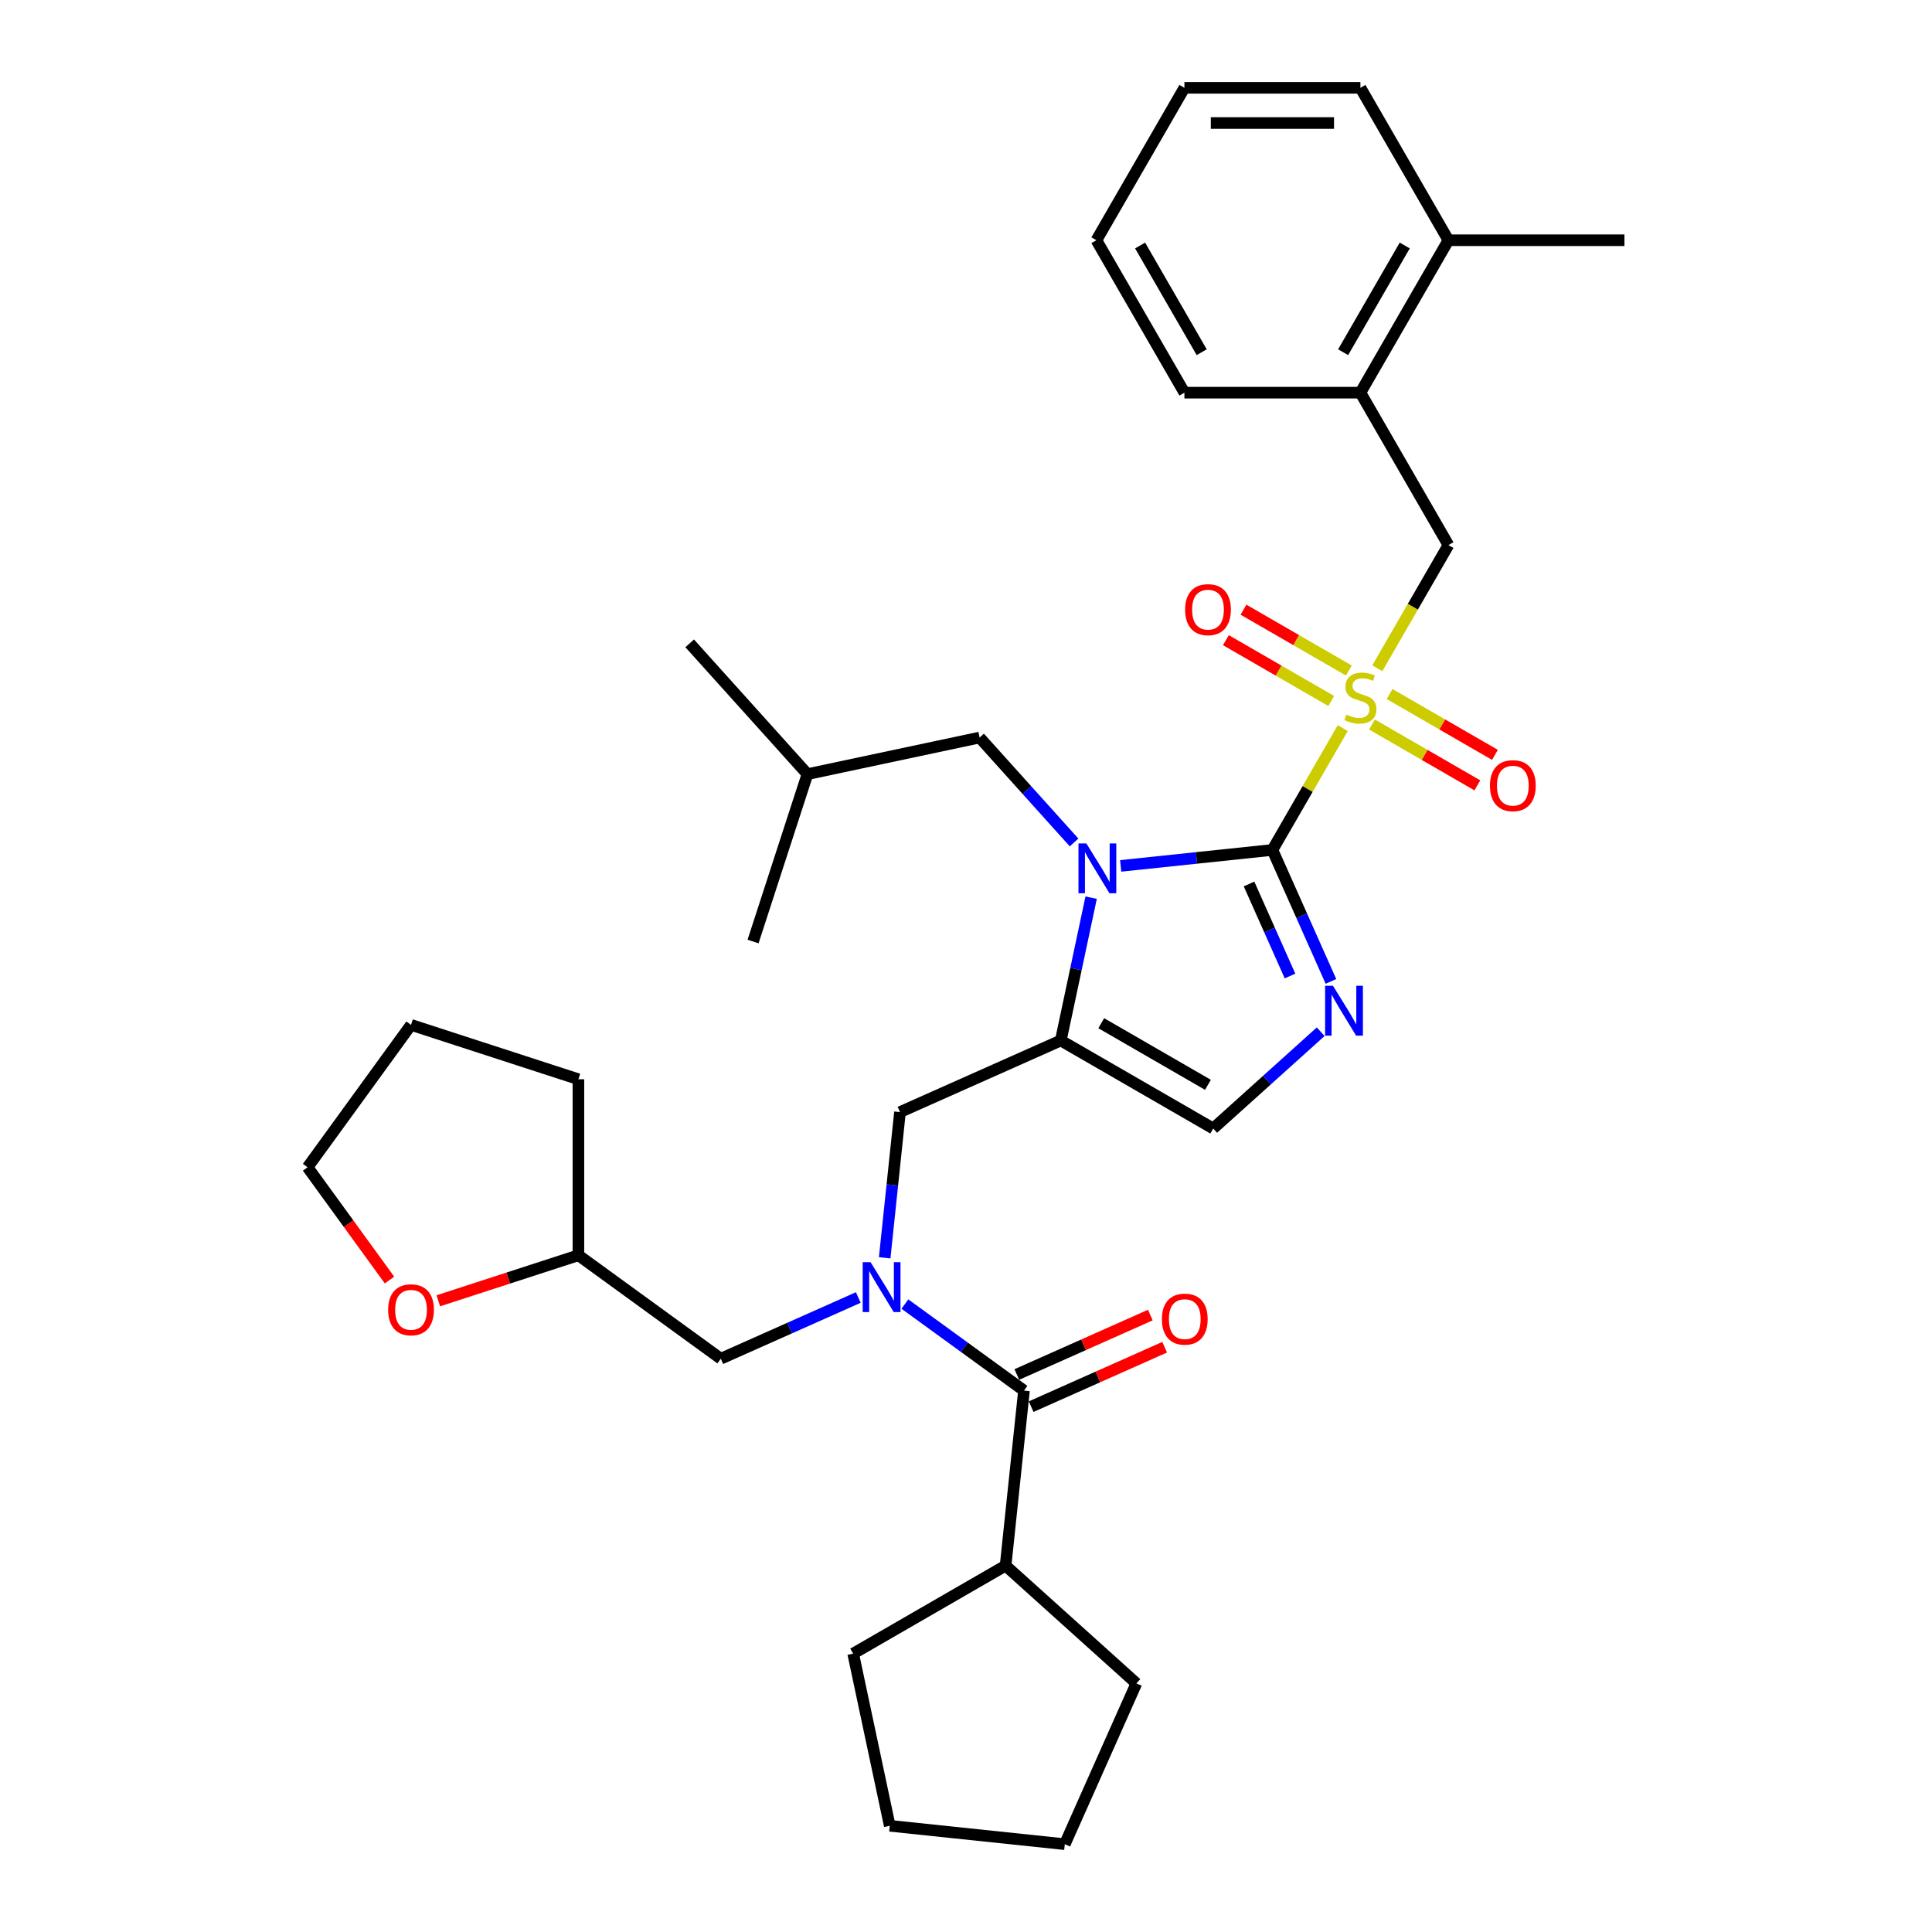 <?xml version='1.0' encoding='iso-8859-1'?>
<svg version='1.1' baseProfile='full'
              xmlns='http://www.w3.org/2000/svg'
                      xmlns:rdkit='http://www.rdkit.org/xml'
                      xmlns:xlink='http://www.w3.org/1999/xlink'
                  xml:space='preserve'
width='1000px' height='1000px' viewBox='0 0 1000 1000'>
<!-- END OF HEADER -->
<rect style='opacity:1.0;fill:#FFFFFF;stroke:none' width='1000' height='1000' x='0' y='0'> </rect>
<path class='bond-0' d='M 457.908,651.038 L 461.872,613.326' style='fill:none;fill-rule:evenodd;stroke:#0000FF;stroke-width:6px;stroke-linecap:butt;stroke-linejoin:miter;stroke-opacity:1' />
<path class='bond-0' d='M 461.872,613.326 L 465.835,575.615' style='fill:none;fill-rule:evenodd;stroke:#000000;stroke-width:6px;stroke-linecap:butt;stroke-linejoin:miter;stroke-opacity:1' />
<path class='bond-1' d='M 468.374,674.979 L 499.194,697.371' style='fill:none;fill-rule:evenodd;stroke:#0000FF;stroke-width:6px;stroke-linecap:butt;stroke-linejoin:miter;stroke-opacity:1' />
<path class='bond-1' d='M 499.194,697.371 L 530.014,719.763' style='fill:none;fill-rule:evenodd;stroke:#000000;stroke-width:6px;stroke-linecap:butt;stroke-linejoin:miter;stroke-opacity:1' />
<path class='bond-2' d='M 444.251,671.586 L 408.67,687.427' style='fill:none;fill-rule:evenodd;stroke:#0000FF;stroke-width:6px;stroke-linecap:butt;stroke-linejoin:miter;stroke-opacity:1' />
<path class='bond-2' d='M 408.67,687.427 L 373.089,703.269' style='fill:none;fill-rule:evenodd;stroke:#000000;stroke-width:6px;stroke-linecap:butt;stroke-linejoin:miter;stroke-opacity:1' />
<path class='bond-3' d='M 520.492,810.364 L 588.192,871.321' style='fill:none;fill-rule:evenodd;stroke:#000000;stroke-width:6px;stroke-linecap:butt;stroke-linejoin:miter;stroke-opacity:1' />
<path class='bond-4' d='M 520.492,810.364 L 441.597,855.914' style='fill:none;fill-rule:evenodd;stroke:#000000;stroke-width:6px;stroke-linecap:butt;stroke-linejoin:miter;stroke-opacity:1' />
<path class='bond-5' d='M 520.492,810.364 L 530.014,719.763' style='fill:none;fill-rule:evenodd;stroke:#000000;stroke-width:6px;stroke-linecap:butt;stroke-linejoin:miter;stroke-opacity:1' />
<path class='bond-6' d='M 533.72,728.085 L 568.271,712.702' style='fill:none;fill-rule:evenodd;stroke:#000000;stroke-width:6px;stroke-linecap:butt;stroke-linejoin:miter;stroke-opacity:1' />
<path class='bond-6' d='M 568.271,712.702 L 602.823,697.318' style='fill:none;fill-rule:evenodd;stroke:#FF0000;stroke-width:6px;stroke-linecap:butt;stroke-linejoin:miter;stroke-opacity:1' />
<path class='bond-6' d='M 526.309,711.44 L 560.861,696.057' style='fill:none;fill-rule:evenodd;stroke:#000000;stroke-width:6px;stroke-linecap:butt;stroke-linejoin:miter;stroke-opacity:1' />
<path class='bond-6' d='M 560.861,696.057 L 595.412,680.673' style='fill:none;fill-rule:evenodd;stroke:#FF0000;stroke-width:6px;stroke-linecap:butt;stroke-linejoin:miter;stroke-opacity:1' />
<path class='bond-7' d='M 588.192,871.321 L 551.139,954.545' style='fill:none;fill-rule:evenodd;stroke:#000000;stroke-width:6px;stroke-linecap:butt;stroke-linejoin:miter;stroke-opacity:1' />
<path class='bond-8' d='M 441.597,855.914 L 460.538,945.023' style='fill:none;fill-rule:evenodd;stroke:#000000;stroke-width:6px;stroke-linecap:butt;stroke-linejoin:miter;stroke-opacity:1' />
<path class='bond-9' d='M 226.867,673.285 L 263.127,661.504' style='fill:none;fill-rule:evenodd;stroke:#FF0000;stroke-width:6px;stroke-linecap:butt;stroke-linejoin:miter;stroke-opacity:1' />
<path class='bond-9' d='M 263.127,661.504 L 299.387,649.722' style='fill:none;fill-rule:evenodd;stroke:#000000;stroke-width:6px;stroke-linecap:butt;stroke-linejoin:miter;stroke-opacity:1' />
<path class='bond-10' d='M 201.613,662.55 L 180.406,633.361' style='fill:none;fill-rule:evenodd;stroke:#FF0000;stroke-width:6px;stroke-linecap:butt;stroke-linejoin:miter;stroke-opacity:1' />
<path class='bond-10' d='M 180.406,633.361 L 159.199,604.172' style='fill:none;fill-rule:evenodd;stroke:#000000;stroke-width:6px;stroke-linecap:butt;stroke-linejoin:miter;stroke-opacity:1' />
<path class='bond-11' d='M 299.387,649.722 L 373.089,703.269' style='fill:none;fill-rule:evenodd;stroke:#000000;stroke-width:6px;stroke-linecap:butt;stroke-linejoin:miter;stroke-opacity:1' />
<path class='bond-12' d='M 299.387,649.722 L 299.387,558.622' style='fill:none;fill-rule:evenodd;stroke:#000000;stroke-width:6px;stroke-linecap:butt;stroke-linejoin:miter;stroke-opacity:1' />
<path class='bond-13' d='M 695.01,376.867 L 676.805,408.398' style='fill:none;fill-rule:evenodd;stroke:#CCCC00;stroke-width:6px;stroke-linecap:butt;stroke-linejoin:miter;stroke-opacity:1' />
<path class='bond-13' d='M 676.805,408.398 L 658.601,439.929' style='fill:none;fill-rule:evenodd;stroke:#000000;stroke-width:6px;stroke-linecap:butt;stroke-linejoin:miter;stroke-opacity:1' />
<path class='bond-14' d='M 712.893,345.893 L 731.297,314.016' style='fill:none;fill-rule:evenodd;stroke:#CCCC00;stroke-width:6px;stroke-linecap:butt;stroke-linejoin:miter;stroke-opacity:1' />
<path class='bond-14' d='M 731.297,314.016 L 749.701,282.139' style='fill:none;fill-rule:evenodd;stroke:#000000;stroke-width:6px;stroke-linecap:butt;stroke-linejoin:miter;stroke-opacity:1' />
<path class='bond-15' d='M 710.145,375.014 L 737.41,390.756' style='fill:none;fill-rule:evenodd;stroke:#CCCC00;stroke-width:6px;stroke-linecap:butt;stroke-linejoin:miter;stroke-opacity:1' />
<path class='bond-15' d='M 737.41,390.756 L 764.675,406.497' style='fill:none;fill-rule:evenodd;stroke:#FF0000;stroke-width:6px;stroke-linecap:butt;stroke-linejoin:miter;stroke-opacity:1' />
<path class='bond-15' d='M 719.255,359.235 L 746.52,374.977' style='fill:none;fill-rule:evenodd;stroke:#CCCC00;stroke-width:6px;stroke-linecap:butt;stroke-linejoin:miter;stroke-opacity:1' />
<path class='bond-15' d='M 746.52,374.977 L 773.785,390.718' style='fill:none;fill-rule:evenodd;stroke:#FF0000;stroke-width:6px;stroke-linecap:butt;stroke-linejoin:miter;stroke-opacity:1' />
<path class='bond-16' d='M 698.157,347.054 L 670.892,331.313' style='fill:none;fill-rule:evenodd;stroke:#CCCC00;stroke-width:6px;stroke-linecap:butt;stroke-linejoin:miter;stroke-opacity:1' />
<path class='bond-16' d='M 670.892,331.313 L 643.627,315.571' style='fill:none;fill-rule:evenodd;stroke:#FF0000;stroke-width:6px;stroke-linecap:butt;stroke-linejoin:miter;stroke-opacity:1' />
<path class='bond-16' d='M 689.047,362.833 L 661.782,347.092' style='fill:none;fill-rule:evenodd;stroke:#CCCC00;stroke-width:6px;stroke-linecap:butt;stroke-linejoin:miter;stroke-opacity:1' />
<path class='bond-16' d='M 661.782,347.092 L 634.517,331.35' style='fill:none;fill-rule:evenodd;stroke:#FF0000;stroke-width:6px;stroke-linecap:butt;stroke-linejoin:miter;stroke-opacity:1' />
<path class='bond-17' d='M 749.701,282.139 L 704.151,203.244' style='fill:none;fill-rule:evenodd;stroke:#000000;stroke-width:6px;stroke-linecap:butt;stroke-linejoin:miter;stroke-opacity:1' />
<path class='bond-18' d='M 704.151,203.244 L 749.701,124.349' style='fill:none;fill-rule:evenodd;stroke:#000000;stroke-width:6px;stroke-linecap:butt;stroke-linejoin:miter;stroke-opacity:1' />
<path class='bond-18' d='M 695.205,182.3 L 727.09,127.074' style='fill:none;fill-rule:evenodd;stroke:#000000;stroke-width:6px;stroke-linecap:butt;stroke-linejoin:miter;stroke-opacity:1' />
<path class='bond-19' d='M 704.151,203.244 L 613.051,203.244' style='fill:none;fill-rule:evenodd;stroke:#000000;stroke-width:6px;stroke-linecap:butt;stroke-linejoin:miter;stroke-opacity:1' />
<path class='bond-20' d='M 749.701,124.349 L 840.801,124.349' style='fill:none;fill-rule:evenodd;stroke:#000000;stroke-width:6px;stroke-linecap:butt;stroke-linejoin:miter;stroke-opacity:1' />
<path class='bond-21' d='M 749.701,124.349 L 704.151,45.455' style='fill:none;fill-rule:evenodd;stroke:#000000;stroke-width:6px;stroke-linecap:butt;stroke-linejoin:miter;stroke-opacity:1' />
<path class='bond-22' d='M 564.774,464.629 L 556.917,501.595' style='fill:none;fill-rule:evenodd;stroke:#0000FF;stroke-width:6px;stroke-linecap:butt;stroke-linejoin:miter;stroke-opacity:1' />
<path class='bond-22' d='M 556.917,501.595 L 549.059,538.561' style='fill:none;fill-rule:evenodd;stroke:#000000;stroke-width:6px;stroke-linecap:butt;stroke-linejoin:miter;stroke-opacity:1' />
<path class='bond-23' d='M 580.062,448.184 L 619.331,444.056' style='fill:none;fill-rule:evenodd;stroke:#0000FF;stroke-width:6px;stroke-linecap:butt;stroke-linejoin:miter;stroke-opacity:1' />
<path class='bond-23' d='M 619.331,444.056 L 658.601,439.929' style='fill:none;fill-rule:evenodd;stroke:#000000;stroke-width:6px;stroke-linecap:butt;stroke-linejoin:miter;stroke-opacity:1' />
<path class='bond-24' d='M 555.938,436.056 L 531.49,408.903' style='fill:none;fill-rule:evenodd;stroke:#0000FF;stroke-width:6px;stroke-linecap:butt;stroke-linejoin:miter;stroke-opacity:1' />
<path class='bond-24' d='M 531.49,408.903 L 507.042,381.751' style='fill:none;fill-rule:evenodd;stroke:#000000;stroke-width:6px;stroke-linecap:butt;stroke-linejoin:miter;stroke-opacity:1' />
<path class='bond-25' d='M 549.059,538.561 L 627.954,584.111' style='fill:none;fill-rule:evenodd;stroke:#000000;stroke-width:6px;stroke-linecap:butt;stroke-linejoin:miter;stroke-opacity:1' />
<path class='bond-25' d='M 570.004,529.614 L 625.23,561.499' style='fill:none;fill-rule:evenodd;stroke:#000000;stroke-width:6px;stroke-linecap:butt;stroke-linejoin:miter;stroke-opacity:1' />
<path class='bond-26' d='M 549.059,538.561 L 465.835,575.615' style='fill:none;fill-rule:evenodd;stroke:#000000;stroke-width:6px;stroke-linecap:butt;stroke-linejoin:miter;stroke-opacity:1' />
<path class='bond-27' d='M 627.954,584.111 L 655.774,559.062' style='fill:none;fill-rule:evenodd;stroke:#000000;stroke-width:6px;stroke-linecap:butt;stroke-linejoin:miter;stroke-opacity:1' />
<path class='bond-27' d='M 655.774,559.062 L 683.593,534.013' style='fill:none;fill-rule:evenodd;stroke:#0000FF;stroke-width:6px;stroke-linecap:butt;stroke-linejoin:miter;stroke-opacity:1' />
<path class='bond-28' d='M 688.897,507.976 L 673.749,473.952' style='fill:none;fill-rule:evenodd;stroke:#0000FF;stroke-width:6px;stroke-linecap:butt;stroke-linejoin:miter;stroke-opacity:1' />
<path class='bond-28' d='M 673.749,473.952 L 658.601,439.929' style='fill:none;fill-rule:evenodd;stroke:#000000;stroke-width:6px;stroke-linecap:butt;stroke-linejoin:miter;stroke-opacity:1' />
<path class='bond-28' d='M 667.708,505.18 L 657.104,481.363' style='fill:none;fill-rule:evenodd;stroke:#0000FF;stroke-width:6px;stroke-linecap:butt;stroke-linejoin:miter;stroke-opacity:1' />
<path class='bond-28' d='M 657.104,481.363 L 646.501,457.547' style='fill:none;fill-rule:evenodd;stroke:#000000;stroke-width:6px;stroke-linecap:butt;stroke-linejoin:miter;stroke-opacity:1' />
<path class='bond-29' d='M 507.042,381.751 L 417.933,400.692' style='fill:none;fill-rule:evenodd;stroke:#000000;stroke-width:6px;stroke-linecap:butt;stroke-linejoin:miter;stroke-opacity:1' />
<path class='bond-30' d='M 417.933,400.692 L 356.975,332.991' style='fill:none;fill-rule:evenodd;stroke:#000000;stroke-width:6px;stroke-linecap:butt;stroke-linejoin:miter;stroke-opacity:1' />
<path class='bond-31' d='M 417.933,400.692 L 389.782,487.333' style='fill:none;fill-rule:evenodd;stroke:#000000;stroke-width:6px;stroke-linecap:butt;stroke-linejoin:miter;stroke-opacity:1' />
<path class='bond-32' d='M 704.151,45.455 L 613.051,45.455' style='fill:none;fill-rule:evenodd;stroke:#000000;stroke-width:6px;stroke-linecap:butt;stroke-linejoin:miter;stroke-opacity:1' />
<path class='bond-32' d='M 690.486,63.675 L 626.716,63.675' style='fill:none;fill-rule:evenodd;stroke:#000000;stroke-width:6px;stroke-linecap:butt;stroke-linejoin:miter;stroke-opacity:1' />
<path class='bond-33' d='M 613.051,203.244 L 567.501,124.349' style='fill:none;fill-rule:evenodd;stroke:#000000;stroke-width:6px;stroke-linecap:butt;stroke-linejoin:miter;stroke-opacity:1' />
<path class='bond-33' d='M 621.998,182.3 L 590.113,127.074' style='fill:none;fill-rule:evenodd;stroke:#000000;stroke-width:6px;stroke-linecap:butt;stroke-linejoin:miter;stroke-opacity:1' />
<path class='bond-34' d='M 613.051,45.455 L 567.501,124.349' style='fill:none;fill-rule:evenodd;stroke:#000000;stroke-width:6px;stroke-linecap:butt;stroke-linejoin:miter;stroke-opacity:1' />
<path class='bond-35' d='M 159.199,604.172 L 212.746,530.471' style='fill:none;fill-rule:evenodd;stroke:#000000;stroke-width:6px;stroke-linecap:butt;stroke-linejoin:miter;stroke-opacity:1' />
<path class='bond-36' d='M 299.387,558.622 L 212.746,530.471' style='fill:none;fill-rule:evenodd;stroke:#000000;stroke-width:6px;stroke-linecap:butt;stroke-linejoin:miter;stroke-opacity:1' />
<path class='bond-37' d='M 460.538,945.023 L 551.139,954.545' style='fill:none;fill-rule:evenodd;stroke:#000000;stroke-width:6px;stroke-linecap:butt;stroke-linejoin:miter;stroke-opacity:1' />
<path  class='atom-0' d='M 450.61 653.316
L 459.064 666.981
Q 459.902 668.329, 461.25 670.771
Q 462.599 673.212, 462.672 673.358
L 462.672 653.316
L 466.097 653.316
L 466.097 679.115
L 462.562 679.115
L 453.489 664.175
Q 452.432 662.426, 451.302 660.422
Q 450.209 658.417, 449.881 657.798
L 449.881 679.115
L 446.529 679.115
L 446.529 653.316
L 450.61 653.316
' fill='#0000FF'/>
<path  class='atom-3' d='M 601.395 682.782
Q 601.395 676.587, 604.456 673.125
Q 607.517 669.664, 613.238 669.664
Q 618.959 669.664, 622.02 673.125
Q 625.081 676.587, 625.081 682.782
Q 625.081 689.05, 621.984 692.621
Q 618.886 696.155, 613.238 696.155
Q 607.554 696.155, 604.456 692.621
Q 601.395 689.086, 601.395 682.782
M 613.238 693.24
Q 617.174 693.24, 619.287 690.617
Q 621.437 687.956, 621.437 682.782
Q 621.437 677.717, 619.287 675.166
Q 617.174 672.579, 613.238 672.579
Q 609.303 672.579, 607.153 675.13
Q 605.039 677.68, 605.039 682.782
Q 605.039 687.993, 607.153 690.617
Q 609.303 693.24, 613.238 693.24
' fill='#FF0000'/>
<path  class='atom-6' d='M 200.903 677.946
Q 200.903 671.752, 203.964 668.29
Q 207.025 664.828, 212.746 664.828
Q 218.467 664.828, 221.528 668.29
Q 224.589 671.752, 224.589 677.946
Q 224.589 684.214, 221.492 687.785
Q 218.394 691.32, 212.746 691.32
Q 207.062 691.32, 203.964 687.785
Q 200.903 684.25, 200.903 677.946
M 212.746 688.405
Q 216.682 688.405, 218.795 685.781
Q 220.945 683.121, 220.945 677.946
Q 220.945 672.881, 218.795 670.33
Q 216.682 667.743, 212.746 667.743
Q 208.811 667.743, 206.661 670.294
Q 204.547 672.845, 204.547 677.946
Q 204.547 683.157, 206.661 685.781
Q 208.811 688.405, 212.746 688.405
' fill='#FF0000'/>
<path  class='atom-8' d='M 696.863 369.889
Q 697.155 369.998, 698.357 370.509
Q 699.56 371.019, 700.871 371.347
Q 702.22 371.638, 703.532 371.638
Q 705.973 371.638, 707.394 370.472
Q 708.815 369.27, 708.815 367.193
Q 708.815 365.771, 708.087 364.897
Q 707.394 364.022, 706.301 363.549
Q 705.208 363.075, 703.386 362.528
Q 701.09 361.836, 699.705 361.18
Q 698.357 360.524, 697.373 359.139
Q 696.426 357.755, 696.426 355.422
Q 696.426 352.179, 698.612 350.175
Q 700.835 348.171, 705.208 348.171
Q 708.196 348.171, 711.585 349.592
L 710.747 352.398
Q 707.649 351.122, 705.317 351.122
Q 702.803 351.122, 701.418 352.179
Q 700.033 353.2, 700.07 354.985
Q 700.07 356.37, 700.762 357.208
Q 701.491 358.046, 702.511 358.52
Q 703.568 358.994, 705.317 359.54
Q 707.649 360.269, 709.034 360.998
Q 710.419 361.727, 711.403 363.221
Q 712.423 364.678, 712.423 367.193
Q 712.423 370.764, 710.018 372.695
Q 707.649 374.59, 703.677 374.59
Q 701.382 374.59, 699.633 374.08
Q 697.92 373.606, 695.879 372.768
L 696.863 369.889
' fill='#CCCC00'/>
<path  class='atom-10' d='M 771.203 406.657
Q 771.203 400.462, 774.264 397
Q 777.325 393.539, 783.046 393.539
Q 788.767 393.539, 791.828 397
Q 794.889 400.462, 794.889 406.657
Q 794.889 412.925, 791.792 416.496
Q 788.694 420.031, 783.046 420.031
Q 777.361 420.031, 774.264 416.496
Q 771.203 412.961, 771.203 406.657
M 783.046 417.115
Q 786.981 417.115, 789.095 414.492
Q 791.245 411.832, 791.245 406.657
Q 791.245 401.592, 789.095 399.041
Q 786.981 396.454, 783.046 396.454
Q 779.11 396.454, 776.96 399.005
Q 774.847 401.555, 774.847 406.657
Q 774.847 411.868, 776.96 414.492
Q 779.11 417.115, 783.046 417.115
' fill='#FF0000'/>
<path  class='atom-11' d='M 613.413 315.557
Q 613.413 309.362, 616.474 305.9
Q 619.535 302.439, 625.256 302.439
Q 630.977 302.439, 634.038 305.9
Q 637.099 309.362, 637.099 315.557
Q 637.099 321.825, 634.002 325.396
Q 630.904 328.931, 625.256 328.931
Q 619.572 328.931, 616.474 325.396
Q 613.413 321.861, 613.413 315.557
M 625.256 326.015
Q 629.192 326.015, 631.305 323.392
Q 633.455 320.732, 633.455 315.557
Q 633.455 310.492, 631.305 307.941
Q 629.192 305.354, 625.256 305.354
Q 621.321 305.354, 619.171 307.905
Q 617.057 310.455, 617.057 315.557
Q 617.057 320.768, 619.171 323.392
Q 621.321 326.015, 625.256 326.015
' fill='#FF0000'/>
<path  class='atom-14' d='M 562.297 436.552
L 570.751 450.217
Q 571.589 451.565, 572.938 454.007
Q 574.286 456.448, 574.359 456.594
L 574.359 436.552
L 577.784 436.552
L 577.784 462.351
L 574.25 462.351
L 565.176 447.411
Q 564.119 445.662, 562.99 443.658
Q 561.896 441.653, 561.568 441.034
L 561.568 462.351
L 558.216 462.351
L 558.216 436.552
L 562.297 436.552
' fill='#0000FF'/>
<path  class='atom-17' d='M 689.952 510.253
L 698.406 523.918
Q 699.244 525.267, 700.592 527.708
Q 701.941 530.15, 702.014 530.295
L 702.014 510.253
L 705.439 510.253
L 705.439 536.053
L 701.904 536.053
L 692.831 521.112
Q 691.774 519.363, 690.644 517.359
Q 689.551 515.355, 689.223 514.735
L 689.223 536.053
L 685.871 536.053
L 685.871 510.253
L 689.952 510.253
' fill='#0000FF'/>
</svg>

